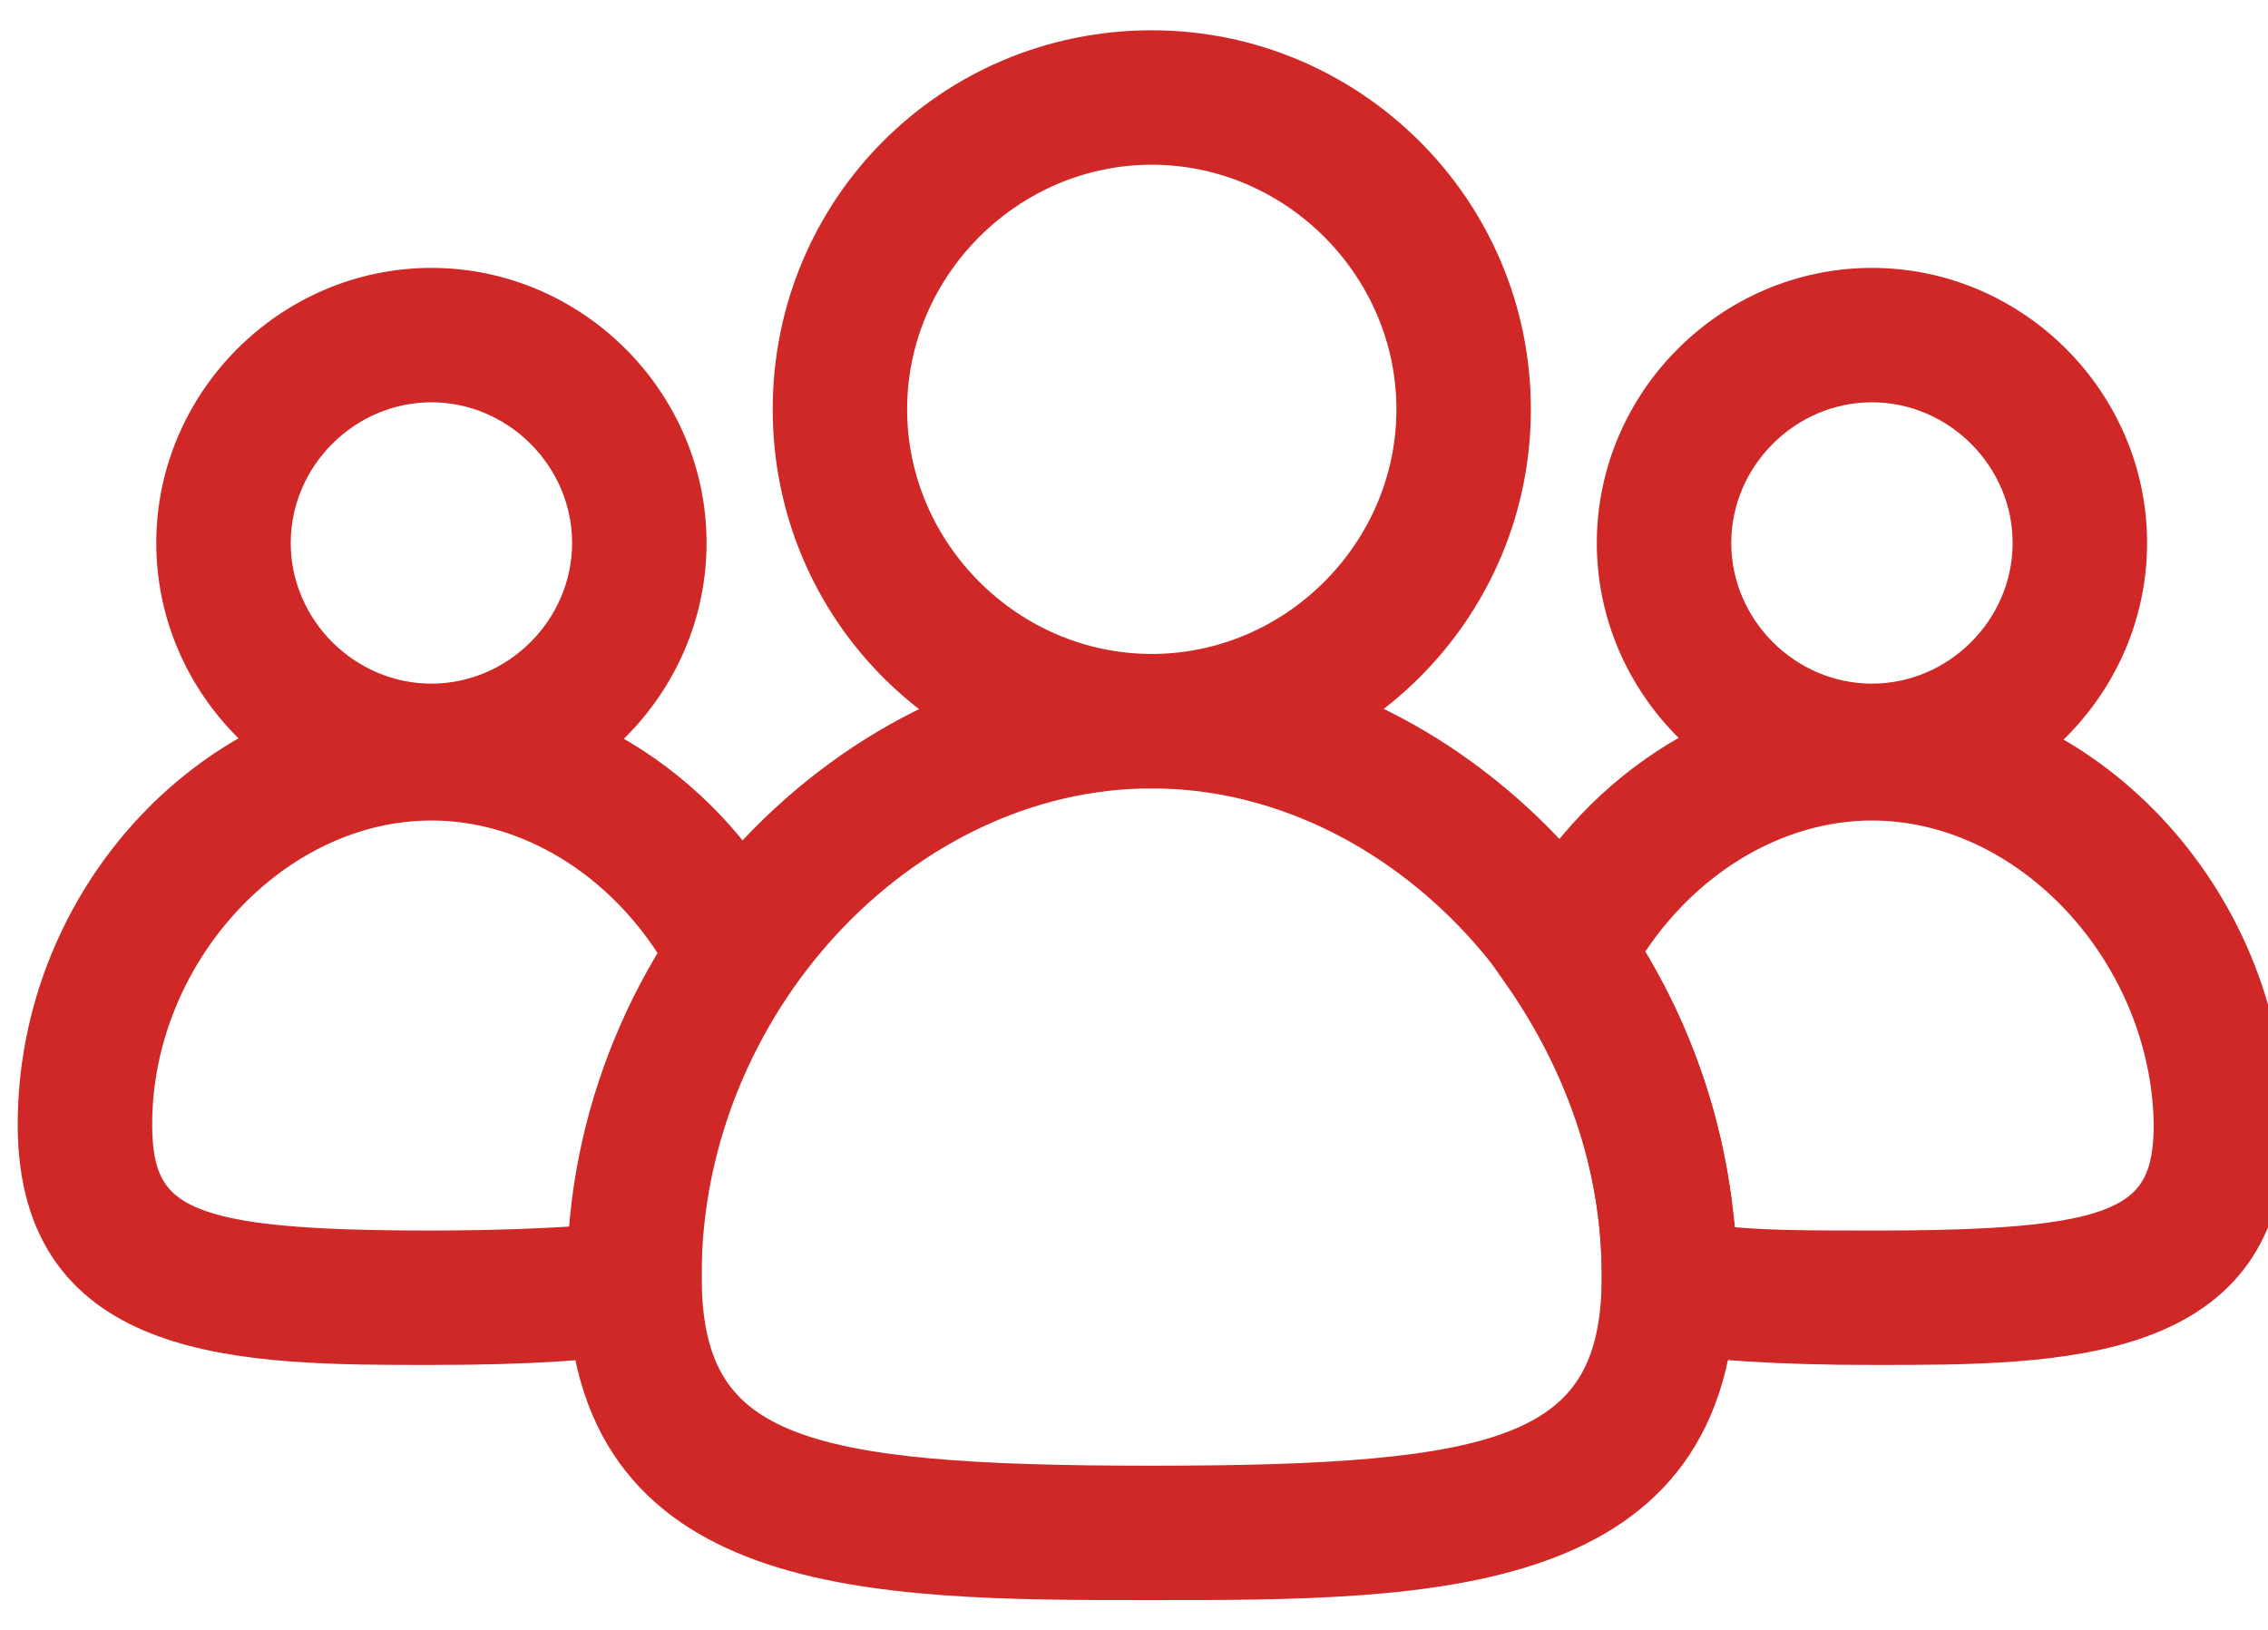 <svg width="64" height="46" viewBox="0 0 64 46" fill="none" xmlns="http://www.w3.org/2000/svg">
<path d="M32.502 21.75C26.845 21.75 22.305 17.21 22.305 11.553C22.305 5.895 26.845 1.355 32.502 1.355C38.089 1.355 42.699 5.895 42.699 11.553C42.699 17.21 38.089 21.75 32.502 21.75ZM32.502 4.149C28.451 4.149 25.098 7.502 25.098 11.553C25.098 15.604 28.451 18.956 32.502 18.956C36.553 18.956 39.905 15.604 39.905 11.553C39.905 7.502 36.553 4.149 32.502 4.149Z" fill="#D02727" stroke="#D02727"/>
<path d="M52.824 22.588C48.843 22.588 45.56 19.305 45.56 15.324C45.56 11.343 48.843 8.061 52.824 8.061C56.805 8.061 60.088 11.343 60.088 15.324C60.088 19.305 56.805 22.588 52.824 22.588ZM52.824 10.854C50.38 10.854 48.354 12.88 48.354 15.324C48.354 17.769 50.38 19.794 52.824 19.794C55.269 19.794 57.294 17.769 57.294 15.324C57.294 12.88 55.269 10.854 52.824 10.854Z" fill="#D02727" stroke="#D02727"/>
<path d="M12.174 22.588C8.193 22.588 4.91 19.305 4.91 15.324C4.91 11.343 8.193 8.061 12.174 8.061C16.155 8.061 19.438 11.343 19.438 15.324C19.438 19.305 16.155 22.588 12.174 22.588ZM12.174 10.854C9.729 10.854 7.704 12.88 7.704 15.324C7.704 17.769 9.729 19.794 12.174 19.794C14.618 19.794 16.644 17.769 16.644 15.324C16.644 12.88 14.618 10.854 12.174 10.854Z" fill="#D02727" stroke="#D02727"/>
<path d="M52.894 38.023C50.1 38.023 48.284 37.883 46.817 37.673L45.7 37.464V35.997C45.7 33.134 44.792 30.27 43.045 27.686L42.557 26.987L42.906 26.289C44.861 22.378 48.703 19.863 52.754 19.863C58.76 19.863 63.929 25.311 63.999 31.737C64.069 38.023 58.132 38.023 52.894 38.023ZM48.493 35.089C49.611 35.229 51.008 35.229 52.894 35.229C59.808 35.229 61.275 34.6 61.275 31.737C61.205 26.918 57.294 22.657 52.824 22.657C50.1 22.657 47.446 24.263 45.839 26.848C47.446 29.432 48.284 32.226 48.493 35.089Z" fill="#D02727" stroke="#D02727"/>
<path d="M12.175 38.023C6.937 38.023 1 38.023 1 31.737C1 25.311 6.099 19.863 12.175 19.863C16.226 19.863 20.067 22.378 22.023 26.289L22.372 26.987L21.883 27.686C20.696 29.502 19.229 32.365 19.299 35.927V37.394L18.251 37.673C16.785 37.883 14.969 38.023 12.175 38.023ZM12.175 22.657C7.705 22.657 3.794 26.918 3.794 31.737C3.794 34.6 5.26 35.229 12.175 35.229C14.061 35.229 15.458 35.159 16.575 35.089C16.715 32.295 17.553 29.432 19.159 26.918C17.553 24.263 14.899 22.657 12.175 22.657Z" fill="#D02727" stroke="#D02727"/>
<path d="M32.498 44.66C24.606 44.66 16.504 44.66 16.504 35.999C16.504 26.919 23.977 18.957 32.498 18.957C41.019 18.957 48.492 26.919 48.492 35.999C48.492 44.66 40.39 44.66 32.498 44.66ZM32.498 21.751C25.444 21.751 19.298 28.386 19.298 35.999C19.298 41.028 22.441 41.866 32.498 41.866C42.556 41.866 45.699 41.028 45.699 35.999C45.699 28.386 39.552 21.751 32.498 21.751Z" fill="#D02727" stroke="#D02727"/>
</svg>
